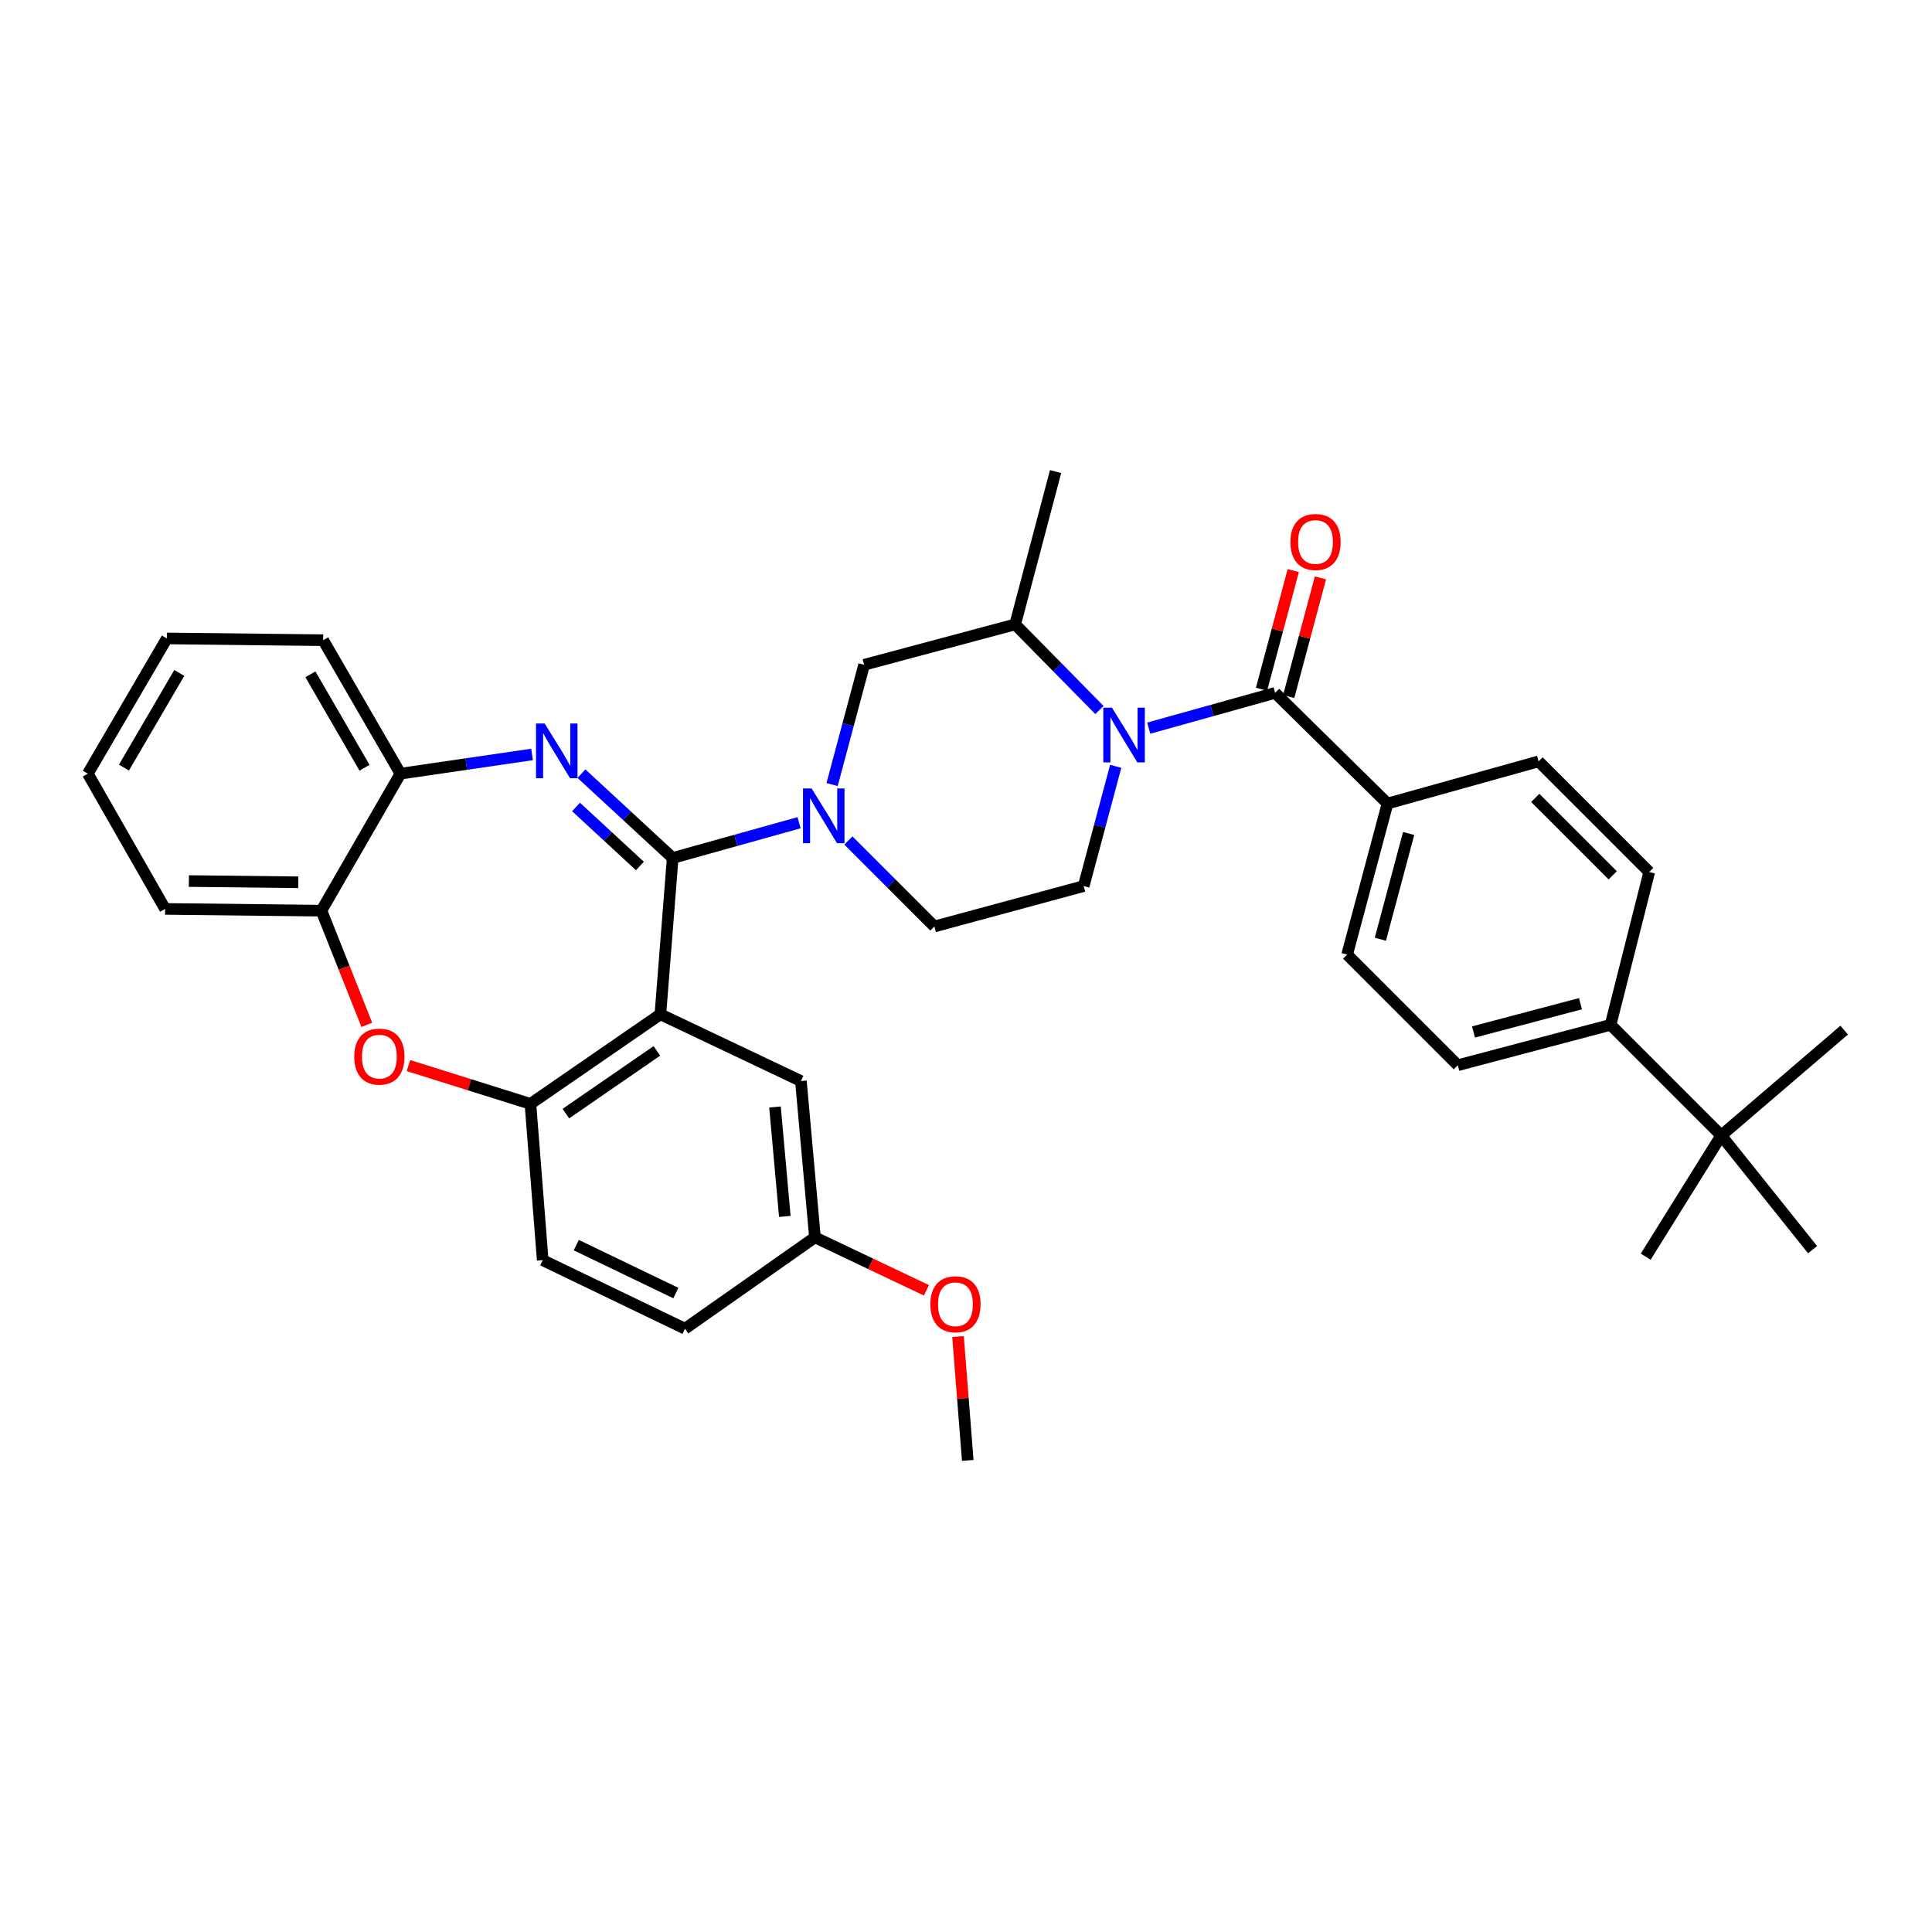 <?xml version='1.0' encoding='iso-8859-1'?>
<svg version='1.1' baseProfile='full'
              xmlns='http://www.w3.org/2000/svg'
                      xmlns:rdkit='http://www.rdkit.org/xml'
                      xmlns:xlink='http://www.w3.org/1999/xlink'
                  xml:space='preserve'
width='1000px' height='1000px' viewBox='0 0 1000 1000'>
<!-- END OF HEADER -->
<rect style='opacity:1.0;fill:#FFFFFF;stroke:none' width='1000' height='1000' x='0' y='0'> </rect>
<path class='bond-0' d='M 718.18,415.912 L 796.361,394.094' style='fill:none;fill-rule:evenodd;stroke:#000000;stroke-width:6px;stroke-linecap:butt;stroke-linejoin:miter;stroke-opacity:1' />
<path class='bond-1' d='M 718.18,415.912 L 697.275,494.094' style='fill:none;fill-rule:evenodd;stroke:#000000;stroke-width:6px;stroke-linecap:butt;stroke-linejoin:miter;stroke-opacity:1' />
<path class='bond-1' d='M 729.112,431.401 L 714.478,486.129' style='fill:none;fill-rule:evenodd;stroke:#000000;stroke-width:6px;stroke-linecap:butt;stroke-linejoin:miter;stroke-opacity:1' />
<path class='bond-2' d='M 718.18,415.912 L 659.996,358.635' style='fill:none;fill-rule:evenodd;stroke:#000000;stroke-width:6px;stroke-linecap:butt;stroke-linejoin:miter;stroke-opacity:1' />
<path class='bond-3' d='M 577.487,396.637 L 569.198,427.636' style='fill:none;fill-rule:evenodd;stroke:#0000FF;stroke-width:6px;stroke-linecap:butt;stroke-linejoin:miter;stroke-opacity:1' />
<path class='bond-3' d='M 569.198,427.636 L 560.91,458.636' style='fill:none;fill-rule:evenodd;stroke:#000000;stroke-width:6px;stroke-linecap:butt;stroke-linejoin:miter;stroke-opacity:1' />
<path class='bond-4' d='M 594.584,376.89 L 627.29,367.763' style='fill:none;fill-rule:evenodd;stroke:#0000FF;stroke-width:6px;stroke-linecap:butt;stroke-linejoin:miter;stroke-opacity:1' />
<path class='bond-4' d='M 627.29,367.763 L 659.996,358.635' style='fill:none;fill-rule:evenodd;stroke:#000000;stroke-width:6px;stroke-linecap:butt;stroke-linejoin:miter;stroke-opacity:1' />
<path class='bond-5' d='M 569.065,367.5 L 547.258,345.342' style='fill:none;fill-rule:evenodd;stroke:#0000FF;stroke-width:6px;stroke-linecap:butt;stroke-linejoin:miter;stroke-opacity:1' />
<path class='bond-5' d='M 547.258,345.342 L 525.451,323.185' style='fill:none;fill-rule:evenodd;stroke:#000000;stroke-width:6px;stroke-linecap:butt;stroke-linejoin:miter;stroke-opacity:1' />
<path class='bond-6' d='M 667.03,360.517 L 675.242,329.817' style='fill:none;fill-rule:evenodd;stroke:#000000;stroke-width:6px;stroke-linecap:butt;stroke-linejoin:miter;stroke-opacity:1' />
<path class='bond-6' d='M 675.242,329.817 L 683.453,299.118' style='fill:none;fill-rule:evenodd;stroke:#FF0000;stroke-width:6px;stroke-linecap:butt;stroke-linejoin:miter;stroke-opacity:1' />
<path class='bond-6' d='M 652.962,356.754 L 661.174,326.054' style='fill:none;fill-rule:evenodd;stroke:#000000;stroke-width:6px;stroke-linecap:butt;stroke-linejoin:miter;stroke-opacity:1' />
<path class='bond-6' d='M 661.174,326.054 L 669.386,295.355' style='fill:none;fill-rule:evenodd;stroke:#FF0000;stroke-width:6px;stroke-linecap:butt;stroke-linejoin:miter;stroke-opacity:1' />
<path class='bond-7' d='M 890.909,587.728 L 833.632,530.451' style='fill:none;fill-rule:evenodd;stroke:#000000;stroke-width:6px;stroke-linecap:butt;stroke-linejoin:miter;stroke-opacity:1' />
<path class='bond-8' d='M 890.909,587.728 L 851.818,650.458' style='fill:none;fill-rule:evenodd;stroke:#000000;stroke-width:6px;stroke-linecap:butt;stroke-linejoin:miter;stroke-opacity:1' />
<path class='bond-9' d='M 890.909,587.728 L 954.545,533.185' style='fill:none;fill-rule:evenodd;stroke:#000000;stroke-width:6px;stroke-linecap:butt;stroke-linejoin:miter;stroke-opacity:1' />
<path class='bond-10' d='M 890.909,587.728 L 938.179,646.818' style='fill:none;fill-rule:evenodd;stroke:#000000;stroke-width:6px;stroke-linecap:butt;stroke-linejoin:miter;stroke-opacity:1' />
<path class='bond-11' d='M 833.632,530.451 L 754.544,551.363' style='fill:none;fill-rule:evenodd;stroke:#000000;stroke-width:6px;stroke-linecap:butt;stroke-linejoin:miter;stroke-opacity:1' />
<path class='bond-11' d='M 818.046,519.51 L 762.685,534.148' style='fill:none;fill-rule:evenodd;stroke:#000000;stroke-width:6px;stroke-linecap:butt;stroke-linejoin:miter;stroke-opacity:1' />
<path class='bond-12' d='M 833.632,530.451 L 853.639,451.363' style='fill:none;fill-rule:evenodd;stroke:#000000;stroke-width:6px;stroke-linecap:butt;stroke-linejoin:miter;stroke-opacity:1' />
<path class='bond-13' d='M 86.366,330.458 L 45.455,400.452' style='fill:none;fill-rule:evenodd;stroke:#000000;stroke-width:6px;stroke-linecap:butt;stroke-linejoin:miter;stroke-opacity:1' />
<path class='bond-13' d='M 92.801,348.305 L 64.163,397.301' style='fill:none;fill-rule:evenodd;stroke:#000000;stroke-width:6px;stroke-linecap:butt;stroke-linejoin:miter;stroke-opacity:1' />
<path class='bond-14' d='M 86.366,330.458 L 167.274,331.364' style='fill:none;fill-rule:evenodd;stroke:#000000;stroke-width:6px;stroke-linecap:butt;stroke-linejoin:miter;stroke-opacity:1' />
<path class='bond-15' d='M 45.455,400.452 L 85.46,470.455' style='fill:none;fill-rule:evenodd;stroke:#000000;stroke-width:6px;stroke-linecap:butt;stroke-linejoin:miter;stroke-opacity:1' />
<path class='bond-16' d='M 85.46,470.455 L 166.368,471.361' style='fill:none;fill-rule:evenodd;stroke:#000000;stroke-width:6px;stroke-linecap:butt;stroke-linejoin:miter;stroke-opacity:1' />
<path class='bond-16' d='M 97.759,456.03 L 154.395,456.664' style='fill:none;fill-rule:evenodd;stroke:#000000;stroke-width:6px;stroke-linecap:butt;stroke-linejoin:miter;stroke-opacity:1' />
<path class='bond-17' d='M 167.274,331.364 L 207.271,400.452' style='fill:none;fill-rule:evenodd;stroke:#000000;stroke-width:6px;stroke-linecap:butt;stroke-linejoin:miter;stroke-opacity:1' />
<path class='bond-17' d='M 160.671,349.023 L 188.669,397.385' style='fill:none;fill-rule:evenodd;stroke:#000000;stroke-width:6px;stroke-linecap:butt;stroke-linejoin:miter;stroke-opacity:1' />
<path class='bond-18' d='M 166.368,471.361 L 207.271,400.452' style='fill:none;fill-rule:evenodd;stroke:#000000;stroke-width:6px;stroke-linecap:butt;stroke-linejoin:miter;stroke-opacity:1' />
<path class='bond-19' d='M 166.368,471.361 L 178.117,500.914' style='fill:none;fill-rule:evenodd;stroke:#000000;stroke-width:6px;stroke-linecap:butt;stroke-linejoin:miter;stroke-opacity:1' />
<path class='bond-19' d='M 178.117,500.914 L 189.866,530.467' style='fill:none;fill-rule:evenodd;stroke:#FF0000;stroke-width:6px;stroke-linecap:butt;stroke-linejoin:miter;stroke-opacity:1' />
<path class='bond-20' d='M 207.271,400.452 L 241.333,395.476' style='fill:none;fill-rule:evenodd;stroke:#000000;stroke-width:6px;stroke-linecap:butt;stroke-linejoin:miter;stroke-opacity:1' />
<path class='bond-20' d='M 241.333,395.476 L 275.395,390.5' style='fill:none;fill-rule:evenodd;stroke:#0000FF;stroke-width:6px;stroke-linecap:butt;stroke-linejoin:miter;stroke-opacity:1' />
<path class='bond-21' d='M 300.962,400.447 L 324.572,422.268' style='fill:none;fill-rule:evenodd;stroke:#0000FF;stroke-width:6px;stroke-linecap:butt;stroke-linejoin:miter;stroke-opacity:1' />
<path class='bond-21' d='M 324.572,422.268 L 348.183,444.09' style='fill:none;fill-rule:evenodd;stroke:#000000;stroke-width:6px;stroke-linecap:butt;stroke-linejoin:miter;stroke-opacity:1' />
<path class='bond-21' d='M 298.161,417.688 L 314.689,432.963' style='fill:none;fill-rule:evenodd;stroke:#0000FF;stroke-width:6px;stroke-linecap:butt;stroke-linejoin:miter;stroke-opacity:1' />
<path class='bond-21' d='M 314.689,432.963 L 331.216,448.238' style='fill:none;fill-rule:evenodd;stroke:#000000;stroke-width:6px;stroke-linecap:butt;stroke-linejoin:miter;stroke-opacity:1' />
<path class='bond-22' d='M 211.414,551.541 L 242.981,561.452' style='fill:none;fill-rule:evenodd;stroke:#FF0000;stroke-width:6px;stroke-linecap:butt;stroke-linejoin:miter;stroke-opacity:1' />
<path class='bond-22' d='M 242.981,561.452 L 274.548,571.362' style='fill:none;fill-rule:evenodd;stroke:#000000;stroke-width:6px;stroke-linecap:butt;stroke-linejoin:miter;stroke-opacity:1' />
<path class='bond-23' d='M 348.183,444.09 L 341.816,524.998' style='fill:none;fill-rule:evenodd;stroke:#000000;stroke-width:6px;stroke-linecap:butt;stroke-linejoin:miter;stroke-opacity:1' />
<path class='bond-24' d='M 348.183,444.09 L 380.889,434.962' style='fill:none;fill-rule:evenodd;stroke:#000000;stroke-width:6px;stroke-linecap:butt;stroke-linejoin:miter;stroke-opacity:1' />
<path class='bond-24' d='M 380.889,434.962 L 413.595,425.835' style='fill:none;fill-rule:evenodd;stroke:#0000FF;stroke-width:6px;stroke-linecap:butt;stroke-linejoin:miter;stroke-opacity:1' />
<path class='bond-25' d='M 341.816,524.998 L 274.548,571.362' style='fill:none;fill-rule:evenodd;stroke:#000000;stroke-width:6px;stroke-linecap:butt;stroke-linejoin:miter;stroke-opacity:1' />
<path class='bond-25' d='M 339.99,543.943 L 292.902,576.397' style='fill:none;fill-rule:evenodd;stroke:#000000;stroke-width:6px;stroke-linecap:butt;stroke-linejoin:miter;stroke-opacity:1' />
<path class='bond-26' d='M 341.816,524.998 L 414.545,559.542' style='fill:none;fill-rule:evenodd;stroke:#000000;stroke-width:6px;stroke-linecap:butt;stroke-linejoin:miter;stroke-opacity:1' />
<path class='bond-27' d='M 274.548,571.362 L 280.906,652.27' style='fill:none;fill-rule:evenodd;stroke:#000000;stroke-width:6px;stroke-linecap:butt;stroke-linejoin:miter;stroke-opacity:1' />
<path class='bond-28' d='M 280.906,652.27 L 354.55,687.729' style='fill:none;fill-rule:evenodd;stroke:#000000;stroke-width:6px;stroke-linecap:butt;stroke-linejoin:miter;stroke-opacity:1' />
<path class='bond-28' d='M 298.27,644.469 L 349.82,669.29' style='fill:none;fill-rule:evenodd;stroke:#000000;stroke-width:6px;stroke-linecap:butt;stroke-linejoin:miter;stroke-opacity:1' />
<path class='bond-29' d='M 354.55,687.729 L 421.818,640.451' style='fill:none;fill-rule:evenodd;stroke:#000000;stroke-width:6px;stroke-linecap:butt;stroke-linejoin:miter;stroke-opacity:1' />
<path class='bond-30' d='M 421.818,640.451 L 450.676,654.161' style='fill:none;fill-rule:evenodd;stroke:#000000;stroke-width:6px;stroke-linecap:butt;stroke-linejoin:miter;stroke-opacity:1' />
<path class='bond-30' d='M 450.676,654.161 L 479.534,667.871' style='fill:none;fill-rule:evenodd;stroke:#FF0000;stroke-width:6px;stroke-linecap:butt;stroke-linejoin:miter;stroke-opacity:1' />
<path class='bond-31' d='M 421.818,640.451 L 414.545,559.542' style='fill:none;fill-rule:evenodd;stroke:#000000;stroke-width:6px;stroke-linecap:butt;stroke-linejoin:miter;stroke-opacity:1' />
<path class='bond-31' d='M 406.224,629.618 L 401.133,572.982' style='fill:none;fill-rule:evenodd;stroke:#000000;stroke-width:6px;stroke-linecap:butt;stroke-linejoin:miter;stroke-opacity:1' />
<path class='bond-32' d='M 439.13,435.038 L 461.382,457.293' style='fill:none;fill-rule:evenodd;stroke:#0000FF;stroke-width:6px;stroke-linecap:butt;stroke-linejoin:miter;stroke-opacity:1' />
<path class='bond-32' d='M 461.382,457.293 L 483.634,479.548' style='fill:none;fill-rule:evenodd;stroke:#000000;stroke-width:6px;stroke-linecap:butt;stroke-linejoin:miter;stroke-opacity:1' />
<path class='bond-33' d='M 430.692,406.088 L 438.981,375.089' style='fill:none;fill-rule:evenodd;stroke:#0000FF;stroke-width:6px;stroke-linecap:butt;stroke-linejoin:miter;stroke-opacity:1' />
<path class='bond-33' d='M 438.981,375.089 L 447.269,344.089' style='fill:none;fill-rule:evenodd;stroke:#000000;stroke-width:6px;stroke-linecap:butt;stroke-linejoin:miter;stroke-opacity:1' />
<path class='bond-34' d='M 447.269,344.089 L 525.451,323.185' style='fill:none;fill-rule:evenodd;stroke:#000000;stroke-width:6px;stroke-linecap:butt;stroke-linejoin:miter;stroke-opacity:1' />
<path class='bond-35' d='M 483.634,479.548 L 560.91,458.636' style='fill:none;fill-rule:evenodd;stroke:#000000;stroke-width:6px;stroke-linecap:butt;stroke-linejoin:miter;stroke-opacity:1' />
<path class='bond-36' d='M 525.451,323.185 L 546.364,244.089' style='fill:none;fill-rule:evenodd;stroke:#000000;stroke-width:6px;stroke-linecap:butt;stroke-linejoin:miter;stroke-opacity:1' />
<path class='bond-37' d='M 495.867,691.792 L 498.386,723.852' style='fill:none;fill-rule:evenodd;stroke:#FF0000;stroke-width:6px;stroke-linecap:butt;stroke-linejoin:miter;stroke-opacity:1' />
<path class='bond-37' d='M 498.386,723.852 L 500.906,755.911' style='fill:none;fill-rule:evenodd;stroke:#000000;stroke-width:6px;stroke-linecap:butt;stroke-linejoin:miter;stroke-opacity:1' />
<path class='bond-38' d='M 796.361,394.094 L 853.639,451.363' style='fill:none;fill-rule:evenodd;stroke:#000000;stroke-width:6px;stroke-linecap:butt;stroke-linejoin:miter;stroke-opacity:1' />
<path class='bond-38' d='M 794.657,412.982 L 834.751,453.07' style='fill:none;fill-rule:evenodd;stroke:#000000;stroke-width:6px;stroke-linecap:butt;stroke-linejoin:miter;stroke-opacity:1' />
<path class='bond-39' d='M 697.275,494.094 L 754.544,551.363' style='fill:none;fill-rule:evenodd;stroke:#000000;stroke-width:6px;stroke-linecap:butt;stroke-linejoin:miter;stroke-opacity:1' />
<path  class='atom-1' d='M 575.554 366.294
L 584.834 381.294
Q 585.754 382.774, 587.234 385.454
Q 588.714 388.134, 588.794 388.294
L 588.794 366.294
L 592.554 366.294
L 592.554 394.614
L 588.674 394.614
L 578.714 378.214
Q 577.554 376.294, 576.314 374.094
Q 575.114 371.894, 574.754 371.214
L 574.754 394.614
L 571.074 394.614
L 571.074 366.294
L 575.554 366.294
' fill='#0000FF'/>
<path  class='atom-3' d='M 667.909 280.533
Q 667.909 273.733, 671.269 269.933
Q 674.629 266.133, 680.909 266.133
Q 687.189 266.133, 690.549 269.933
Q 693.909 273.733, 693.909 280.533
Q 693.909 287.413, 690.509 291.333
Q 687.109 295.213, 680.909 295.213
Q 674.669 295.213, 671.269 291.333
Q 667.909 287.453, 667.909 280.533
M 680.909 292.013
Q 685.229 292.013, 687.549 289.133
Q 689.909 286.213, 689.909 280.533
Q 689.909 274.973, 687.549 272.173
Q 685.229 269.333, 680.909 269.333
Q 676.589 269.333, 674.229 272.133
Q 671.909 274.933, 671.909 280.533
Q 671.909 286.253, 674.229 289.133
Q 676.589 292.013, 680.909 292.013
' fill='#FF0000'/>
<path  class='atom-12' d='M 281.919 374.473
L 291.199 389.473
Q 292.119 390.953, 293.599 393.633
Q 295.079 396.313, 295.159 396.473
L 295.159 374.473
L 298.919 374.473
L 298.919 402.793
L 295.039 402.793
L 285.079 386.393
Q 283.919 384.473, 282.679 382.273
Q 281.479 380.073, 281.119 379.393
L 281.119 402.793
L 277.439 402.793
L 277.439 374.473
L 281.919 374.473
' fill='#0000FF'/>
<path  class='atom-13' d='M 183.366 546.897
Q 183.366 540.097, 186.726 536.297
Q 190.086 532.497, 196.366 532.497
Q 202.646 532.497, 206.006 536.297
Q 209.366 540.097, 209.366 546.897
Q 209.366 553.777, 205.966 557.697
Q 202.566 561.577, 196.366 561.577
Q 190.126 561.577, 186.726 557.697
Q 183.366 553.817, 183.366 546.897
M 196.366 558.377
Q 200.686 558.377, 203.006 555.497
Q 205.366 552.577, 205.366 546.897
Q 205.366 541.337, 203.006 538.537
Q 200.686 535.697, 196.366 535.697
Q 192.046 535.697, 189.686 538.497
Q 187.366 541.297, 187.366 546.897
Q 187.366 552.617, 189.686 555.497
Q 192.046 558.377, 196.366 558.377
' fill='#FF0000'/>
<path  class='atom-21' d='M 420.105 408.111
L 429.385 423.111
Q 430.305 424.591, 431.785 427.271
Q 433.265 429.951, 433.345 430.111
L 433.345 408.111
L 437.105 408.111
L 437.105 436.431
L 433.225 436.431
L 423.265 420.031
Q 422.105 418.111, 420.865 415.911
Q 419.665 413.711, 419.305 413.031
L 419.305 436.431
L 415.625 436.431
L 415.625 408.111
L 420.105 408.111
' fill='#0000FF'/>
<path  class='atom-27' d='M 481.547 675.083
Q 481.547 668.283, 484.907 664.483
Q 488.267 660.683, 494.547 660.683
Q 500.827 660.683, 504.187 664.483
Q 507.547 668.283, 507.547 675.083
Q 507.547 681.963, 504.147 685.883
Q 500.747 689.763, 494.547 689.763
Q 488.307 689.763, 484.907 685.883
Q 481.547 682.003, 481.547 675.083
M 494.547 686.563
Q 498.867 686.563, 501.187 683.683
Q 503.547 680.763, 503.547 675.083
Q 503.547 669.523, 501.187 666.723
Q 498.867 663.883, 494.547 663.883
Q 490.227 663.883, 487.867 666.683
Q 485.547 669.483, 485.547 675.083
Q 485.547 680.803, 487.867 683.683
Q 490.227 686.563, 494.547 686.563
' fill='#FF0000'/>
</svg>
